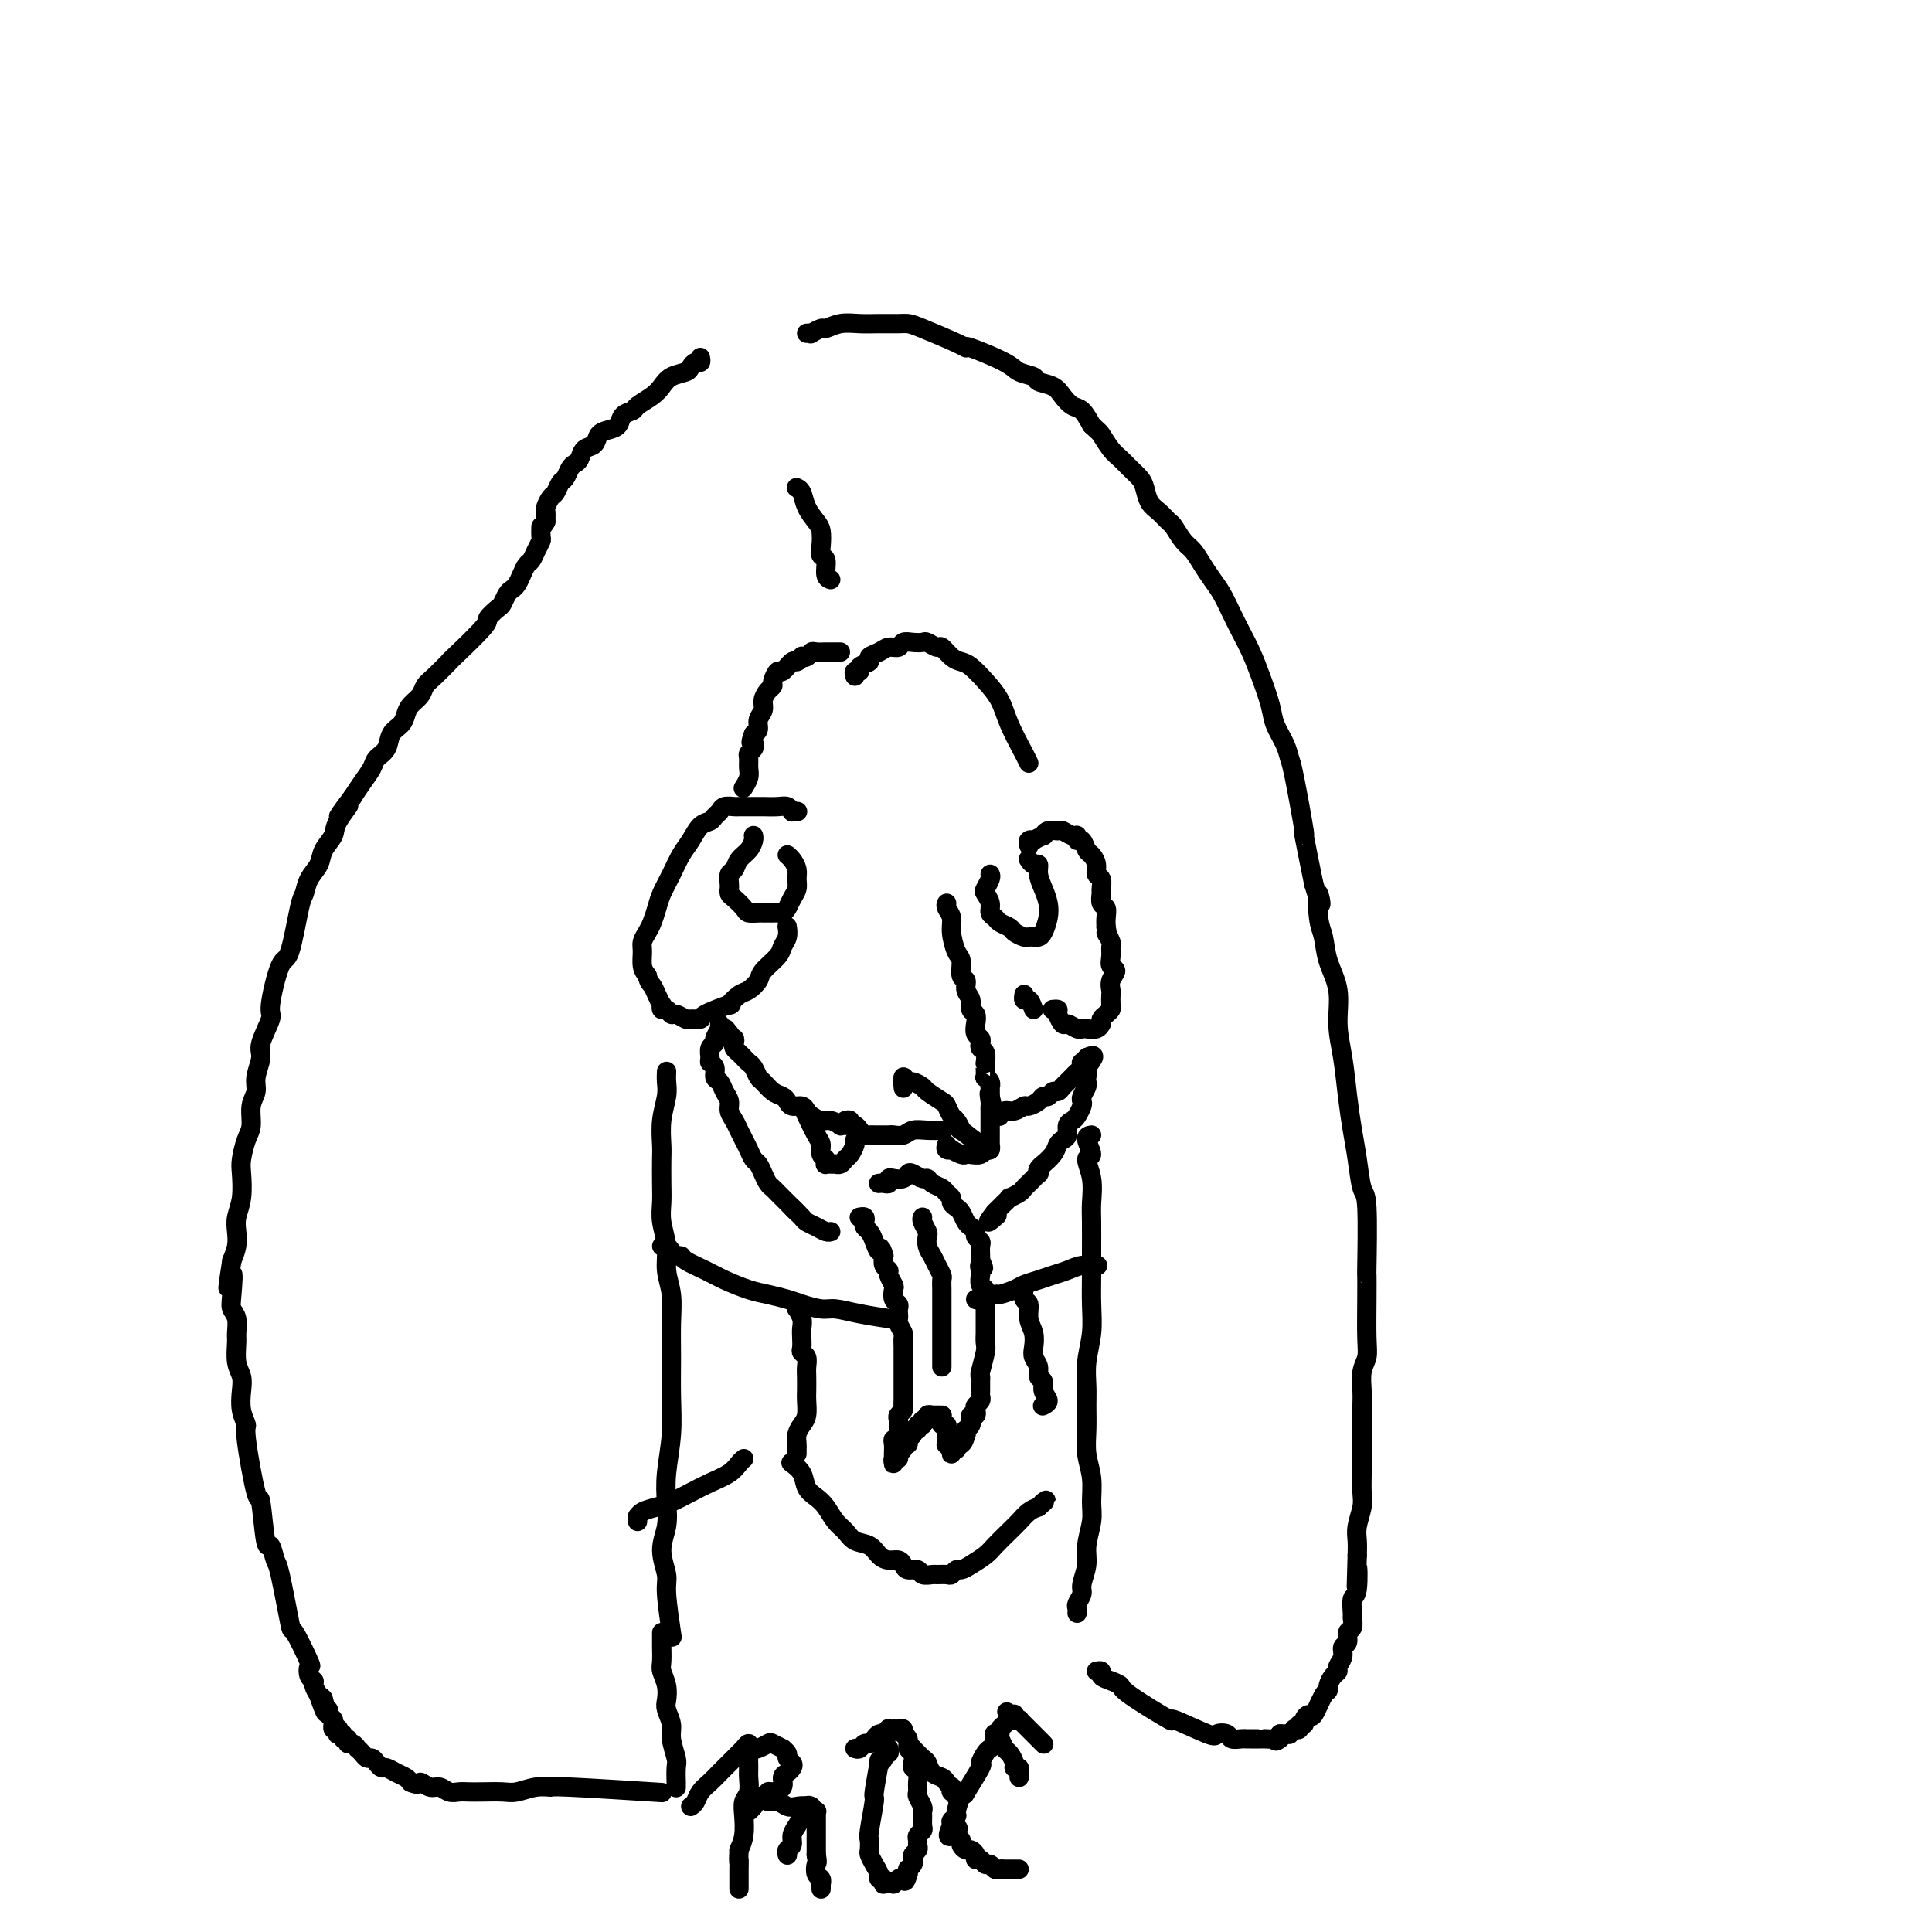 <svg viewBox='0 0 400 400' version='1.1' xmlns='http://www.w3.org/2000/svg' xmlns:xlink='http://www.w3.org/1999/xlink'><g fill='none' stroke='#000000' stroke-width='4' stroke-linecap='round' stroke-linejoin='round'><path d='M196,187c-0.119,0.257 -0.238,0.515 0,1c0.238,0.485 0.833,1.198 1,2c0.167,0.802 -0.095,1.691 0,3c0.095,1.309 0.546,3.036 1,4c0.454,0.964 0.910,1.164 1,2c0.090,0.836 -0.187,2.308 0,3c0.187,0.692 0.838,0.604 1,1c0.162,0.396 -0.167,1.275 0,2c0.167,0.725 0.828,1.297 1,2c0.172,0.703 -0.146,1.536 0,2c0.146,0.464 0.757,0.558 1,1c0.243,0.442 0.117,1.232 0,2c-0.117,0.768 -0.224,1.514 0,2c0.224,0.486 0.778,0.712 1,1c0.222,0.288 0.112,0.637 0,1c-0.112,0.363 -0.226,0.740 0,1c0.226,0.260 0.793,0.403 1,1c0.207,0.597 0.054,1.648 0,2c-0.054,0.352 -0.011,0.006 0,0c0.011,-0.006 -0.011,0.328 0,1c0.011,0.672 0.056,1.681 0,2c-0.056,0.319 -0.211,-0.053 0,0c0.211,0.053 0.789,0.530 1,1c0.211,0.470 0.057,0.934 0,1c-0.057,0.066 -0.016,-0.267 0,0c0.016,0.267 0.008,1.133 0,2'/><path d='M205,227c1.392,6.140 0.373,1.491 0,0c-0.373,-1.491 -0.100,0.178 0,1c0.100,0.822 0.027,0.797 0,1c-0.027,0.203 -0.007,0.633 0,1c0.007,0.367 0.002,0.672 0,1c-0.002,0.328 -0.001,0.679 0,1c0.001,0.321 0.000,0.612 0,1c-0.000,0.388 -0.000,0.873 0,1c0.000,0.127 0.000,-0.106 0,0c-0.000,0.106 -0.000,0.549 0,1c0.000,0.451 0.001,0.909 0,1c-0.001,0.091 -0.003,-0.186 0,0c0.003,0.186 0.011,0.833 0,1c-0.011,0.167 -0.041,-0.147 0,0c0.041,0.147 0.155,0.756 0,1c-0.155,0.244 -0.577,0.122 -1,0'/><path d='M204,238c-0.447,1.424 -1.065,-0.515 -1,-1c0.065,-0.485 0.813,0.485 0,0c-0.813,-0.485 -3.188,-2.424 -4,-3c-0.812,-0.576 -0.061,0.212 0,0c0.061,-0.212 -0.569,-1.423 -1,-2c-0.431,-0.577 -0.664,-0.522 -1,-1c-0.336,-0.478 -0.776,-1.491 -1,-2c-0.224,-0.509 -0.231,-0.513 -1,-1c-0.769,-0.487 -2.301,-1.457 -3,-2c-0.699,-0.543 -0.566,-0.660 -1,-1c-0.434,-0.340 -1.437,-0.903 -2,-1c-0.563,-0.097 -0.687,0.273 -1,0c-0.313,-0.273 -0.815,-1.189 -1,-1c-0.185,0.189 -0.053,1.483 0,2c0.053,0.517 0.026,0.259 0,0'/><path d='M165,168c0.119,0.008 0.237,0.016 0,0c-0.237,-0.016 -0.830,-0.057 -1,0c-0.170,0.057 0.083,0.211 0,0c-0.083,-0.211 -0.502,-0.789 -1,-1c-0.498,-0.211 -1.074,-0.056 -2,0c-0.926,0.056 -2.202,0.014 -3,0c-0.798,-0.014 -1.117,-0.001 -2,0c-0.883,0.001 -2.331,-0.011 -3,0c-0.669,0.011 -0.560,0.045 -1,0c-0.440,-0.045 -1.430,-0.168 -2,0c-0.570,0.168 -0.719,0.629 -1,1c-0.281,0.371 -0.694,0.654 -1,1c-0.306,0.346 -0.504,0.756 -1,1c-0.496,0.244 -1.288,0.323 -2,1c-0.712,0.677 -1.342,1.952 -2,3c-0.658,1.048 -1.342,1.870 -2,3c-0.658,1.130 -1.289,2.568 -2,4c-0.711,1.432 -1.501,2.859 -2,4c-0.499,1.141 -0.708,1.995 -1,3c-0.292,1.005 -0.667,2.160 -1,3c-0.333,0.840 -0.622,1.366 -1,2c-0.378,0.634 -0.844,1.376 -1,2c-0.156,0.624 -0.004,1.130 0,2c0.004,0.870 -0.142,2.106 0,3c0.142,0.894 0.571,1.447 1,2'/><path d='M134,202c0.337,1.448 0.678,1.569 1,2c0.322,0.431 0.625,1.172 1,2c0.375,0.828 0.822,1.743 1,2c0.178,0.257 0.088,-0.142 0,0c-0.088,0.142 -0.174,0.827 0,1c0.174,0.173 0.609,-0.164 1,0c0.391,0.164 0.740,0.829 1,1c0.260,0.171 0.432,-0.152 1,0c0.568,0.152 1.530,0.779 2,1c0.470,0.221 0.446,0.037 1,0c0.554,-0.037 1.685,0.074 2,0c0.315,-0.074 -0.187,-0.334 1,-1c1.187,-0.666 4.063,-1.740 5,-2c0.937,-0.260 -0.063,0.293 0,0c0.063,-0.293 1.190,-1.433 2,-2c0.810,-0.567 1.302,-0.561 2,-1c0.698,-0.439 1.602,-1.325 2,-2c0.398,-0.675 0.289,-1.141 1,-2c0.711,-0.859 2.243,-2.111 3,-3c0.757,-0.889 0.739,-1.413 1,-2c0.261,-0.587 0.801,-1.235 1,-2c0.199,-0.765 0.057,-1.647 0,-2c-0.057,-0.353 -0.028,-0.176 0,0'/><path d='M213,175c0.035,0.111 0.070,0.222 0,0c-0.070,-0.222 -0.243,-0.776 0,-1c0.243,-0.224 0.904,-0.116 1,0c0.096,0.116 -0.374,0.242 0,0c0.374,-0.242 1.591,-0.850 2,-1c0.409,-0.150 0.011,0.160 0,0c-0.011,-0.160 0.365,-0.790 1,-1c0.635,-0.210 1.528,0.001 2,0c0.472,-0.001 0.522,-0.212 1,0c0.478,0.212 1.385,0.848 2,1c0.615,0.152 0.938,-0.181 1,0c0.062,0.181 -0.137,0.877 0,1c0.137,0.123 0.610,-0.328 1,0c0.390,0.328 0.697,1.435 1,2c0.303,0.565 0.603,0.589 1,1c0.397,0.411 0.891,1.208 1,2c0.109,0.792 -0.168,1.578 0,2c0.168,0.422 0.781,0.479 1,1c0.219,0.521 0.045,1.504 0,2c-0.045,0.496 0.041,0.503 0,1c-0.041,0.497 -0.207,1.484 0,2c0.207,0.516 0.786,0.562 1,1c0.214,0.438 0.061,1.268 0,2c-0.061,0.732 -0.031,1.366 0,2'/><path d='M229,192c0.558,2.590 -0.048,1.065 0,1c0.048,-0.065 0.750,1.330 1,2c0.250,0.670 0.049,0.616 0,1c-0.049,0.384 0.053,1.206 0,2c-0.053,0.794 -0.263,1.560 0,2c0.263,0.440 0.998,0.556 1,1c0.002,0.444 -0.731,1.218 -1,2c-0.269,0.782 -0.075,1.571 0,2c0.075,0.429 0.030,0.496 0,1c-0.030,0.504 -0.047,1.445 0,2c0.047,0.555 0.156,0.723 0,1c-0.156,0.277 -0.577,0.662 -1,1c-0.423,0.338 -0.847,0.630 -1,1c-0.153,0.370 -0.033,0.817 0,1c0.033,0.183 -0.019,0.101 0,0c0.019,-0.101 0.108,-0.222 0,0c-0.108,0.222 -0.414,0.787 -1,1c-0.586,0.213 -1.452,0.073 -2,0c-0.548,-0.073 -0.778,-0.079 -1,0c-0.222,0.079 -0.437,0.242 -1,0c-0.563,-0.242 -1.475,-0.888 -2,-1c-0.525,-0.112 -0.662,0.310 -1,0c-0.338,-0.310 -0.875,-1.351 -1,-2c-0.125,-0.649 0.162,-0.906 0,-1c-0.162,-0.094 -0.774,-0.025 -1,0c-0.226,0.025 -0.064,0.007 0,0c0.064,-0.007 0.032,-0.004 0,0'/><path d='M156,173c0.059,0.242 0.117,0.484 0,1c-0.117,0.516 -0.410,1.308 -1,2c-0.590,0.692 -1.479,1.286 -2,2c-0.521,0.714 -0.675,1.550 -1,2c-0.325,0.450 -0.820,0.516 -1,1c-0.180,0.484 -0.046,1.386 0,2c0.046,0.614 0.005,0.942 0,1c-0.005,0.058 0.025,-0.152 0,0c-0.025,0.152 -0.105,0.668 0,1c0.105,0.332 0.395,0.481 1,1c0.605,0.519 1.524,1.407 2,2c0.476,0.593 0.509,0.891 1,1c0.491,0.109 1.441,0.029 2,0c0.559,-0.029 0.727,-0.007 1,0c0.273,0.007 0.651,-0.000 1,0c0.349,0.000 0.671,0.008 1,0c0.329,-0.008 0.666,-0.033 1,0c0.334,0.033 0.664,0.122 1,0c0.336,-0.122 0.679,-0.455 1,-1c0.321,-0.545 0.619,-1.301 1,-2c0.381,-0.699 0.844,-1.340 1,-2c0.156,-0.660 0.003,-1.340 0,-2c-0.003,-0.660 0.144,-1.301 0,-2c-0.144,-0.699 -0.577,-1.458 -1,-2c-0.423,-0.542 -0.835,-0.869 -1,-1c-0.165,-0.131 -0.082,-0.065 0,0'/><path d='M205,181c0.105,0.214 0.209,0.428 0,1c-0.209,0.572 -0.732,1.501 -1,2c-0.268,0.499 -0.280,0.567 0,1c0.280,0.433 0.853,1.229 1,2c0.147,0.771 -0.130,1.516 0,2c0.130,0.484 0.669,0.708 1,1c0.331,0.292 0.456,0.653 1,1c0.544,0.347 1.508,0.681 2,1c0.492,0.319 0.513,0.622 1,1c0.487,0.378 1.440,0.832 2,1c0.560,0.168 0.728,0.050 1,0c0.272,-0.050 0.648,-0.033 1,0c0.352,0.033 0.680,0.081 1,0c0.320,-0.081 0.632,-0.290 1,-1c0.368,-0.710 0.793,-1.921 1,-3c0.207,-1.079 0.196,-2.025 0,-3c-0.196,-0.975 -0.578,-1.978 -1,-3c-0.422,-1.022 -0.884,-2.064 -1,-3c-0.116,-0.936 0.113,-1.766 0,-2c-0.113,-0.234 -0.569,0.129 -1,0c-0.431,-0.129 -0.837,-0.751 -1,-1c-0.163,-0.249 -0.081,-0.124 0,0'/><path d='M214,209c-0.309,-0.876 -0.619,-1.751 -1,-2c-0.381,-0.249 -0.834,0.129 -1,0c-0.166,-0.129 -0.045,-0.766 0,-1c0.045,-0.234 0.013,-0.067 0,0c-0.013,0.067 -0.006,0.033 0,0'/><path d='M176,233c-0.456,-0.002 -0.913,-0.005 -1,0c-0.087,0.005 0.195,0.016 0,0c-0.195,-0.016 -0.868,-0.060 -1,0c-0.132,0.060 0.277,0.224 0,0c-0.277,-0.224 -1.239,-0.834 -2,-1c-0.761,-0.166 -1.321,0.114 -2,0c-0.679,-0.114 -1.477,-0.622 -2,-1c-0.523,-0.378 -0.769,-0.626 -1,-1c-0.231,-0.374 -0.446,-0.873 -1,-1c-0.554,-0.127 -1.448,0.117 -2,0c-0.552,-0.117 -0.764,-0.593 -1,-1c-0.236,-0.407 -0.497,-0.743 -1,-1c-0.503,-0.257 -1.248,-0.436 -2,-1c-0.752,-0.564 -1.511,-1.513 -2,-2c-0.489,-0.487 -0.708,-0.512 -1,-1c-0.292,-0.488 -0.656,-1.440 -1,-2c-0.344,-0.560 -0.667,-0.727 -1,-1c-0.333,-0.273 -0.677,-0.652 -1,-1c-0.323,-0.348 -0.626,-0.667 -1,-1c-0.374,-0.333 -0.818,-0.681 -1,-1c-0.182,-0.319 -0.101,-0.607 0,-1c0.101,-0.393 0.223,-0.889 0,-1c-0.223,-0.111 -0.791,0.162 -1,0c-0.209,-0.162 -0.060,-0.761 0,-1c0.060,-0.239 0.030,-0.120 0,0'/><path d='M151,214c-1.400,-1.867 -0.400,-0.533 0,0c0.400,0.533 0.200,0.267 0,0'/><path d='M149,212c0.122,0.222 0.243,0.444 0,1c-0.243,0.556 -0.851,1.444 -1,2c-0.149,0.556 0.160,0.778 0,1c-0.160,0.222 -0.790,0.445 -1,1c-0.210,0.555 -0.001,1.443 0,2c0.001,0.557 -0.207,0.782 0,1c0.207,0.218 0.830,0.428 1,1c0.170,0.572 -0.113,1.504 0,2c0.113,0.496 0.622,0.556 1,1c0.378,0.444 0.626,1.274 1,2c0.374,0.726 0.874,1.349 1,2c0.126,0.651 -0.121,1.329 0,2c0.121,0.671 0.610,1.336 1,2c0.390,0.664 0.682,1.329 1,2c0.318,0.671 0.663,1.348 1,2c0.337,0.652 0.668,1.278 1,2c0.332,0.722 0.666,1.541 1,2c0.334,0.459 0.667,0.557 1,1c0.333,0.443 0.666,1.231 1,2c0.334,0.769 0.671,1.519 1,2c0.329,0.481 0.652,0.693 1,1c0.348,0.307 0.720,0.709 1,1c0.280,0.291 0.467,0.470 1,1c0.533,0.530 1.413,1.412 2,2c0.587,0.588 0.882,0.882 1,1c0.118,0.118 0.059,0.059 0,0'/><path d='M182,245c-0.082,0.008 -0.164,0.016 0,0c0.164,-0.016 0.572,-0.056 1,0c0.428,0.056 0.874,0.208 1,0c0.126,-0.208 -0.069,-0.775 0,-1c0.069,-0.225 0.404,-0.109 1,0c0.596,0.109 1.455,0.210 2,0c0.545,-0.210 0.775,-0.733 1,-1c0.225,-0.267 0.445,-0.279 1,0c0.555,0.279 1.444,0.848 2,1c0.556,0.152 0.780,-0.114 1,0c0.220,0.114 0.436,0.608 1,1c0.564,0.392 1.475,0.683 2,1c0.525,0.317 0.666,0.661 1,1c0.334,0.339 0.863,0.672 1,1c0.137,0.328 -0.118,0.651 0,1c0.118,0.349 0.610,0.723 1,1c0.390,0.277 0.678,0.455 1,1c0.322,0.545 0.679,1.456 1,2c0.321,0.544 0.608,0.722 1,1c0.392,0.278 0.890,0.655 1,1c0.110,0.345 -0.167,0.656 0,1c0.167,0.344 0.777,0.721 1,1c0.223,0.279 0.060,0.460 0,1c-0.060,0.540 -0.017,1.440 0,2c0.017,0.560 0.009,0.780 0,1'/><path d='M203,261c1.239,2.494 0.336,1.231 0,1c-0.336,-0.231 -0.104,0.572 0,1c0.104,0.428 0.080,0.481 0,1c-0.080,0.519 -0.218,1.505 0,2c0.218,0.495 0.790,0.499 1,1c0.210,0.501 0.056,1.500 0,2c-0.056,0.500 -0.015,0.500 0,1c0.015,0.500 0.004,1.499 0,2c-0.004,0.501 0.000,0.502 0,1c-0.000,0.498 -0.004,1.493 0,2c0.004,0.507 0.015,0.528 0,1c-0.015,0.472 -0.057,1.396 0,2c0.057,0.604 0.211,0.886 0,2c-0.211,1.114 -0.789,3.058 -1,4c-0.211,0.942 -0.056,0.882 0,1c0.056,0.118 0.011,0.413 0,1c-0.011,0.587 0.011,1.466 0,2c-0.011,0.534 -0.054,0.721 0,1c0.054,0.279 0.207,0.648 0,1c-0.207,0.352 -0.773,0.687 -1,1c-0.227,0.313 -0.114,0.605 0,1c0.114,0.395 0.228,0.893 0,1c-0.228,0.107 -0.797,-0.178 -1,0c-0.203,0.178 -0.040,0.817 0,1c0.040,0.183 -0.042,-0.091 0,0c0.042,0.091 0.207,0.546 0,1c-0.207,0.454 -0.788,0.905 -1,1c-0.212,0.095 -0.057,-0.167 0,0c0.057,0.167 0.016,0.762 0,1c-0.016,0.238 -0.008,0.119 0,0'/><path d='M200,297c-0.846,2.852 -0.963,1.481 -1,1c-0.037,-0.481 0.004,-0.073 0,0c-0.004,0.073 -0.054,-0.191 0,0c0.054,0.191 0.212,0.836 0,1c-0.212,0.164 -0.793,-0.153 -1,0c-0.207,0.153 -0.042,0.777 0,1c0.042,0.223 -0.041,0.047 0,0c0.041,-0.047 0.207,0.037 0,0c-0.207,-0.037 -0.788,-0.196 -1,0c-0.212,0.196 -0.057,0.745 0,1c0.057,0.255 0.016,0.216 0,0c-0.016,-0.216 -0.008,-0.608 0,-1'/><path d='M197,300c-0.403,0.242 0.088,-0.652 0,-1c-0.088,-0.348 -0.756,-0.149 -1,0c-0.244,0.149 -0.066,0.247 0,0c0.066,-0.247 0.019,-0.841 0,-1c-0.019,-0.159 -0.009,0.116 0,0c0.009,-0.116 0.016,-0.622 0,-1c-0.016,-0.378 -0.057,-0.627 0,-1c0.057,-0.373 0.211,-0.871 0,-1c-0.211,-0.129 -0.788,0.109 -1,0c-0.212,-0.109 -0.060,-0.565 0,-1c0.060,-0.435 0.026,-0.849 0,-1c-0.026,-0.151 -0.046,-0.041 0,0c0.046,0.041 0.157,0.011 0,0c-0.157,-0.011 -0.582,-0.004 -1,0c-0.418,0.004 -0.829,0.005 -1,0c-0.171,-0.005 -0.102,-0.016 0,0c0.102,0.016 0.237,0.060 0,0c-0.237,-0.060 -0.847,-0.222 -1,0c-0.153,0.222 0.151,0.829 0,1c-0.151,0.171 -0.757,-0.094 -1,0c-0.243,0.094 -0.121,0.547 0,1'/><path d='M191,295c-0.863,0.090 -1.020,-0.183 -1,0c0.020,0.183 0.217,0.824 0,1c-0.217,0.176 -0.847,-0.111 -1,0c-0.153,0.111 0.170,0.621 0,1c-0.170,0.379 -0.834,0.626 -1,1c-0.166,0.374 0.167,0.875 0,1c-0.167,0.125 -0.833,-0.125 -1,0c-0.167,0.125 0.166,0.626 0,1c-0.166,0.374 -0.829,0.623 -1,1c-0.171,0.377 0.150,0.882 0,1c-0.150,0.118 -0.772,-0.153 -1,0c-0.228,0.153 -0.061,0.728 0,1c0.061,0.272 0.015,0.241 0,0c-0.015,-0.241 -0.000,-0.691 0,-1c0.000,-0.309 -0.014,-0.478 0,-1c0.014,-0.522 0.055,-1.398 0,-2c-0.055,-0.602 -0.207,-0.931 0,-1c0.207,-0.069 0.773,0.123 1,0c0.227,-0.123 0.113,-0.562 0,-1'/><path d='M186,297c-0.000,-1.013 -0.001,-1.045 0,-1c0.001,0.045 0.004,0.167 0,0c-0.004,-0.167 -0.015,-0.622 0,-1c0.015,-0.378 0.057,-0.679 0,-1c-0.057,-0.321 -0.211,-0.663 0,-1c0.211,-0.337 0.789,-0.667 1,-1c0.211,-0.333 0.057,-0.667 0,-1c-0.057,-0.333 -0.015,-0.666 0,-1c0.015,-0.334 0.004,-0.671 0,-1c-0.004,-0.329 -0.001,-0.651 0,-1c0.001,-0.349 0.000,-0.723 0,-1c-0.000,-0.277 -0.000,-0.455 0,-1c0.000,-0.545 0.000,-1.458 0,-2c-0.000,-0.542 -0.000,-0.712 0,-1c0.000,-0.288 0.001,-0.692 0,-1c-0.001,-0.308 -0.004,-0.520 0,-1c0.004,-0.480 0.015,-1.228 0,-2c-0.015,-0.772 -0.057,-1.569 0,-2c0.057,-0.431 0.211,-0.497 0,-1c-0.211,-0.503 -0.788,-1.445 -1,-2c-0.212,-0.555 -0.061,-0.725 0,-1c0.061,-0.275 0.030,-0.655 0,-1c-0.030,-0.345 -0.060,-0.655 0,-1c0.060,-0.345 0.208,-0.726 0,-1c-0.208,-0.274 -0.773,-0.441 -1,-1c-0.227,-0.559 -0.117,-1.511 0,-2c0.117,-0.489 0.241,-0.515 0,-1c-0.241,-0.485 -0.848,-1.429 -1,-2c-0.152,-0.571 0.151,-0.769 0,-1c-0.151,-0.231 -0.758,-0.495 -1,-1c-0.242,-0.505 -0.121,-1.253 0,-2'/><path d='M183,260c-0.797,-2.764 -0.788,-1.174 -1,-1c-0.212,0.174 -0.644,-1.067 -1,-2c-0.356,-0.933 -0.635,-1.556 -1,-2c-0.365,-0.444 -0.816,-0.707 -1,-1c-0.184,-0.293 -0.102,-0.614 0,-1c0.102,-0.386 0.223,-0.835 0,-1c-0.223,-0.165 -0.791,-0.044 -1,0c-0.209,0.044 -0.060,0.013 0,0c0.060,-0.013 0.030,-0.006 0,0'/><path d='M191,252c-0.111,0.214 -0.223,0.427 0,1c0.223,0.573 0.780,1.504 1,2c0.220,0.496 0.101,0.557 0,1c-0.101,0.443 -0.185,1.270 0,2c0.185,0.730 0.638,1.365 1,2c0.362,0.635 0.633,1.272 1,2c0.367,0.728 0.830,1.548 1,2c0.170,0.452 0.045,0.537 0,1c-0.045,0.463 -0.012,1.306 0,2c0.012,0.694 0.003,1.240 0,2c-0.003,0.760 -0.001,1.734 0,3c0.001,1.266 0.000,2.823 0,4c-0.000,1.177 -0.000,1.975 0,3c0.000,1.025 0.000,2.276 0,3c-0.000,0.724 -0.000,0.921 0,1c0.000,0.079 0.000,0.039 0,0'/><path d='M175,232c0.447,-0.119 0.893,-0.238 1,0c0.107,0.238 -0.126,0.834 0,1c0.126,0.166 0.611,-0.099 1,0c0.389,0.099 0.682,0.562 1,1c0.318,0.438 0.663,0.849 1,1c0.337,0.151 0.668,0.040 1,0c0.332,-0.040 0.665,-0.011 1,0c0.335,0.011 0.670,0.004 1,0c0.330,-0.004 0.654,-0.005 1,0c0.346,0.005 0.714,0.015 1,0c0.286,-0.015 0.490,-0.057 1,0c0.510,0.057 1.324,0.211 2,0c0.676,-0.211 1.212,-0.789 2,-1c0.788,-0.211 1.828,-0.057 3,0c1.172,0.057 2.478,0.016 3,0c0.522,-0.016 0.261,-0.008 0,0'/><path d='M207,231c0.018,-0.033 0.036,-0.065 0,0c-0.036,0.065 -0.127,0.228 0,0c0.127,-0.228 0.472,-0.849 1,-1c0.528,-0.151 1.241,0.166 2,0c0.759,-0.166 1.565,-0.814 2,-1c0.435,-0.186 0.498,0.090 1,0c0.502,-0.090 1.444,-0.545 2,-1c0.556,-0.455 0.726,-0.909 1,-1c0.274,-0.091 0.652,0.182 1,0c0.348,-0.182 0.667,-0.818 1,-1c0.333,-0.182 0.681,0.092 1,0c0.319,-0.092 0.610,-0.550 1,-1c0.390,-0.450 0.879,-0.894 1,-1c0.121,-0.106 -0.125,0.125 0,0c0.125,-0.125 0.621,-0.607 1,-1c0.379,-0.393 0.641,-0.698 1,-1c0.359,-0.302 0.814,-0.603 1,-1c0.186,-0.397 0.102,-0.891 0,-1c-0.102,-0.109 -0.224,0.167 0,0c0.224,-0.167 0.792,-0.777 1,-1c0.208,-0.223 0.056,-0.060 0,0c-0.056,0.060 -0.015,0.016 0,0c0.015,-0.016 0.004,-0.005 0,0c-0.004,0.005 -0.002,0.002 0,0'/><path d='M225,219c2.785,-1.452 0.747,0.919 0,2c-0.747,1.081 -0.204,0.871 0,1c0.204,0.129 0.069,0.598 0,1c-0.069,0.402 -0.070,0.737 0,1c0.070,0.263 0.212,0.455 0,1c-0.212,0.545 -0.777,1.441 -1,2c-0.223,0.559 -0.102,0.779 0,1c0.102,0.221 0.186,0.444 0,1c-0.186,0.556 -0.641,1.444 -1,2c-0.359,0.556 -0.621,0.778 -1,1c-0.379,0.222 -0.874,0.443 -1,1c-0.126,0.557 0.116,1.449 0,2c-0.116,0.551 -0.590,0.760 -1,1c-0.410,0.240 -0.754,0.512 -1,1c-0.246,0.488 -0.392,1.193 -1,2c-0.608,0.807 -1.679,1.718 -2,2c-0.321,0.282 0.106,-0.064 0,0c-0.106,0.064 -0.746,0.538 -1,1c-0.254,0.462 -0.124,0.911 0,1c0.124,0.089 0.240,-0.183 0,0c-0.240,0.183 -0.837,0.822 -1,1c-0.163,0.178 0.106,-0.106 0,0c-0.106,0.106 -0.588,0.602 -1,1c-0.412,0.398 -0.755,0.699 -1,1c-0.245,0.301 -0.390,0.602 -1,1c-0.610,0.398 -1.683,0.894 -2,1c-0.317,0.106 0.122,-0.179 0,0c-0.122,0.179 -0.806,0.821 -1,1c-0.194,0.179 0.102,-0.106 0,0c-0.102,0.106 -0.600,0.602 -1,1c-0.400,0.398 -0.700,0.699 -1,1'/><path d='M206,251c-2.644,3.333 -0.756,1.667 0,1c0.756,-0.667 0.378,-0.333 0,0'/><path d='M164,250c0.448,0.446 0.896,0.893 1,1c0.104,0.107 -0.137,-0.125 0,0c0.137,0.125 0.653,0.608 1,1c0.347,0.392 0.524,0.693 1,1c0.476,0.307 1.251,0.618 2,1c0.749,0.382 1.471,0.834 2,1c0.529,0.166 0.865,0.048 1,0c0.135,-0.048 0.067,-0.024 0,0'/><path d='M167,231c-0.194,-0.407 -0.388,-0.814 0,0c0.388,0.814 1.358,2.849 2,4c0.642,1.151 0.956,1.419 1,2c0.044,0.581 -0.180,1.476 0,2c0.180,0.524 0.765,0.676 1,1c0.235,0.324 0.119,0.819 0,1c-0.119,0.181 -0.243,0.048 0,0c0.243,-0.048 0.853,-0.012 1,0c0.147,0.012 -0.168,0.000 0,0c0.168,-0.000 0.818,0.012 1,0c0.182,-0.012 -0.105,-0.048 0,0c0.105,0.048 0.603,0.181 1,0c0.397,-0.181 0.695,-0.675 1,-1c0.305,-0.325 0.618,-0.479 1,-1c0.382,-0.521 0.834,-1.408 1,-2c0.166,-0.592 0.045,-0.890 0,-1c-0.045,-0.110 -0.013,-0.031 0,0c0.013,0.031 0.006,0.016 0,0'/><path d='M196,237c-0.128,0.415 -0.255,0.829 0,1c0.255,0.171 0.893,0.098 1,0c0.107,-0.098 -0.318,-0.221 0,0c0.318,0.221 1.380,0.788 2,1c0.620,0.212 0.797,0.071 1,0c0.203,-0.071 0.433,-0.072 1,0c0.567,0.072 1.472,0.215 2,0c0.528,-0.215 0.681,-0.789 1,-1c0.319,-0.211 0.806,-0.060 1,0c0.194,0.060 0.097,0.030 0,0'/><path d='M174,135c-0.305,0.000 -0.610,0.000 -1,0c-0.390,-0.000 -0.864,-0.001 -1,0c-0.136,0.001 0.066,0.004 0,0c-0.066,-0.004 -0.400,-0.015 -1,0c-0.600,0.015 -1.466,0.055 -2,0c-0.534,-0.055 -0.735,-0.207 -1,0c-0.265,0.207 -0.595,0.771 -1,1c-0.405,0.229 -0.886,0.122 -1,0c-0.114,-0.122 0.138,-0.259 0,0c-0.138,0.259 -0.668,0.913 -1,1c-0.332,0.087 -0.466,-0.394 -1,0c-0.534,0.394 -1.466,1.663 -2,2c-0.534,0.337 -0.669,-0.258 -1,0c-0.331,0.258 -0.858,1.367 -1,2c-0.142,0.633 0.102,0.788 0,1c-0.102,0.212 -0.548,0.480 -1,1c-0.452,0.520 -0.908,1.291 -1,2c-0.092,0.709 0.182,1.355 0,2c-0.182,0.645 -0.818,1.289 -1,2c-0.182,0.711 0.091,1.489 0,2c-0.091,0.511 -0.545,0.756 -1,1'/><path d='M156,152c-0.945,2.417 -0.306,1.960 0,2c0.306,0.040 0.279,0.577 0,1c-0.279,0.423 -0.811,0.734 -1,1c-0.189,0.266 -0.037,0.488 0,1c0.037,0.512 -0.042,1.312 0,2c0.042,0.688 0.204,1.262 0,2c-0.204,0.738 -0.772,1.639 -1,2c-0.228,0.361 -0.114,0.180 0,0'/><path d='M138,222c0.008,-0.166 0.016,-0.333 0,0c-0.016,0.333 -0.057,1.164 0,2c0.057,0.836 0.211,1.675 0,3c-0.211,1.325 -0.788,3.134 -1,5c-0.212,1.866 -0.058,3.789 0,5c0.058,1.211 0.020,1.708 0,3c-0.020,1.292 -0.020,3.377 0,5c0.020,1.623 0.062,2.785 0,4c-0.062,1.215 -0.227,2.483 0,4c0.227,1.517 0.845,3.284 1,5c0.155,1.716 -0.155,3.380 0,5c0.155,1.620 0.775,3.196 1,5c0.225,1.804 0.057,3.836 0,6c-0.057,2.164 -0.001,4.462 0,7c0.001,2.538 -0.051,5.318 0,8c0.051,2.682 0.205,5.265 0,8c-0.205,2.735 -0.769,5.622 -1,8c-0.231,2.378 -0.130,4.248 0,6c0.130,1.752 0.287,3.385 0,5c-0.287,1.615 -1.019,3.212 -1,5c0.019,1.788 0.789,3.768 1,5c0.211,1.232 -0.135,1.716 0,4c0.135,2.284 0.753,6.367 1,8c0.247,1.633 0.124,0.817 0,0'/><path d='M177,140c-0.130,-0.447 -0.261,-0.893 0,-1c0.261,-0.107 0.913,0.126 1,0c0.087,-0.126 -0.391,-0.612 0,-1c0.391,-0.388 1.653,-0.677 2,-1c0.347,-0.323 -0.220,-0.679 0,-1c0.220,-0.321 1.227,-0.608 2,-1c0.773,-0.392 1.310,-0.889 2,-1c0.690,-0.111 1.532,0.165 2,0c0.468,-0.165 0.563,-0.772 1,-1c0.437,-0.228 1.215,-0.077 2,0c0.785,0.077 1.575,0.080 2,0c0.425,-0.080 0.484,-0.242 1,0c0.516,0.242 1.488,0.890 2,1c0.512,0.110 0.562,-0.316 1,0c0.438,0.316 1.262,1.374 2,2c0.738,0.626 1.390,0.818 2,1c0.610,0.182 1.179,0.353 2,1c0.821,0.647 1.894,1.771 3,3c1.106,1.229 2.244,2.564 3,4c0.756,1.436 1.131,2.972 2,5c0.869,2.028 2.234,4.546 3,6c0.766,1.454 0.933,1.844 1,2c0.067,0.156 0.033,0.078 0,0'/><path d='M226,235c-0.574,0.090 -1.149,0.180 -1,1c0.149,0.820 1.021,2.370 1,3c-0.021,0.630 -0.934,0.342 -1,1c-0.066,0.658 0.714,2.264 1,4c0.286,1.736 0.076,3.604 0,5c-0.076,1.396 -0.019,2.321 0,4c0.019,1.679 0.001,4.111 0,6c-0.001,1.889 0.014,3.236 0,5c-0.014,1.764 -0.056,3.944 0,6c0.056,2.056 0.212,3.988 0,6c-0.212,2.012 -0.790,4.106 -1,6c-0.210,1.894 -0.052,3.590 0,5c0.052,1.410 -0.000,2.534 0,4c0.000,1.466 0.054,3.276 0,5c-0.054,1.724 -0.215,3.364 0,5c0.215,1.636 0.805,3.269 1,5c0.195,1.731 -0.004,3.559 0,5c0.004,1.441 0.212,2.493 0,4c-0.212,1.507 -0.845,3.468 -1,5c-0.155,1.532 0.169,2.634 0,4c-0.169,1.366 -0.830,2.997 -1,4c-0.170,1.003 0.151,1.379 0,2c-0.151,0.621 -0.772,1.486 -1,2c-0.228,0.514 -0.061,0.677 0,1c0.061,0.323 0.018,0.807 0,1c-0.018,0.193 -0.009,0.097 0,0'/><path d='M137,258c0.332,-0.082 0.664,-0.163 1,0c0.336,0.163 0.677,0.572 1,1c0.323,0.428 0.630,0.877 1,1c0.370,0.123 0.805,-0.079 1,0c0.195,0.079 0.151,0.441 1,1c0.849,0.559 2.590,1.316 4,2c1.410,0.684 2.487,1.296 4,2c1.513,0.704 3.462,1.499 5,2c1.538,0.501 2.665,0.708 4,1c1.335,0.292 2.878,0.670 4,1c1.122,0.330 1.822,0.614 3,1c1.178,0.386 2.835,0.874 4,1c1.165,0.126 1.838,-0.111 3,0c1.162,0.111 2.813,0.568 5,1c2.187,0.432 4.911,0.838 6,1c1.089,0.162 0.545,0.081 0,0'/><path d='M202,269c0.092,0.120 0.184,0.239 1,0c0.816,-0.239 2.357,-0.838 3,-1c0.643,-0.162 0.388,0.111 1,0c0.612,-0.111 2.092,-0.607 3,-1c0.908,-0.393 1.243,-0.683 2,-1c0.757,-0.317 1.937,-0.659 3,-1c1.063,-0.341 2.008,-0.680 3,-1c0.992,-0.320 2.031,-0.622 3,-1c0.969,-0.378 1.868,-0.833 3,-1c1.132,-0.167 2.497,-0.045 3,0c0.503,0.045 0.144,0.013 0,0c-0.144,-0.013 -0.072,-0.006 0,0'/><path d='M165,101c-0.097,-0.044 -0.194,-0.087 0,0c0.194,0.087 0.679,0.306 1,1c0.321,0.694 0.477,1.864 1,3c0.523,1.136 1.412,2.239 2,3c0.588,0.761 0.875,1.181 1,2c0.125,0.819 0.090,2.037 0,3c-0.090,0.963 -0.234,1.670 0,2c0.234,0.330 0.846,0.284 1,1c0.154,0.716 -0.151,2.193 0,3c0.151,0.807 0.757,0.945 1,1c0.243,0.055 0.121,0.028 0,0'/><path d='M145,74c0.085,0.446 0.171,0.892 0,1c-0.171,0.108 -0.598,-0.123 -1,0c-0.402,0.123 -0.778,0.599 -1,1c-0.222,0.401 -0.291,0.727 -1,1c-0.709,0.273 -2.059,0.493 -3,1c-0.941,0.507 -1.475,1.301 -2,2c-0.525,0.699 -1.043,1.304 -2,2c-0.957,0.696 -2.353,1.482 -3,2c-0.647,0.518 -0.544,0.768 -1,1c-0.456,0.232 -1.469,0.448 -2,1c-0.531,0.552 -0.580,1.442 -1,2c-0.420,0.558 -1.212,0.783 -2,1c-0.788,0.217 -1.573,0.426 -2,1c-0.427,0.574 -0.496,1.515 -1,2c-0.504,0.485 -1.445,0.515 -2,1c-0.555,0.485 -0.726,1.424 -1,2c-0.274,0.576 -0.651,0.788 -1,1c-0.349,0.212 -0.671,0.423 -1,1c-0.329,0.577 -0.666,1.521 -1,2c-0.334,0.479 -0.664,0.495 -1,1c-0.336,0.505 -0.678,1.500 -1,2c-0.322,0.500 -0.622,0.505 -1,1c-0.378,0.495 -0.832,1.479 -1,2c-0.168,0.521 -0.048,0.577 0,1c0.048,0.423 0.024,1.211 0,2'/><path d='M113,108c-0.997,1.817 -0.988,0.858 -1,1c-0.012,0.142 -0.045,1.385 0,2c0.045,0.615 0.167,0.601 0,1c-0.167,0.399 -0.622,1.210 -1,2c-0.378,0.790 -0.679,1.560 -1,2c-0.321,0.440 -0.663,0.551 -1,1c-0.337,0.449 -0.668,1.238 -1,2c-0.332,0.762 -0.665,1.498 -1,2c-0.335,0.502 -0.672,0.768 -1,1c-0.328,0.232 -0.646,0.428 -1,1c-0.354,0.572 -0.744,1.521 -1,2c-0.256,0.479 -0.378,0.490 -1,1c-0.622,0.510 -1.745,1.519 -2,2c-0.255,0.481 0.359,0.432 -1,2c-1.359,1.568 -4.692,4.752 -6,6c-1.308,1.248 -0.592,0.561 -1,1c-0.408,0.439 -1.941,2.004 -3,3c-1.059,0.996 -1.645,1.422 -2,2c-0.355,0.578 -0.480,1.309 -1,2c-0.520,0.691 -1.433,1.344 -2,2c-0.567,0.656 -0.786,1.317 -1,2c-0.214,0.683 -0.424,1.390 -1,2c-0.576,0.610 -1.519,1.125 -2,2c-0.481,0.875 -0.499,2.110 -1,3c-0.501,0.890 -1.485,1.434 -2,2c-0.515,0.566 -0.562,1.152 -1,2c-0.438,0.848 -1.268,1.956 -2,3c-0.732,1.044 -1.366,2.022 -2,3'/><path d='M73,165c-5.373,7.116 -1.806,2.907 -1,2c0.806,-0.907 -1.150,1.489 -2,3c-0.850,1.511 -0.595,2.139 -1,3c-0.405,0.861 -1.470,1.956 -2,3c-0.530,1.044 -0.526,2.036 -1,3c-0.474,0.964 -1.425,1.901 -2,3c-0.575,1.099 -0.775,2.361 -1,3c-0.225,0.639 -0.475,0.654 -1,3c-0.525,2.346 -1.325,7.024 -2,9c-0.675,1.976 -1.223,1.252 -2,3c-0.777,1.748 -1.781,5.970 -2,8c-0.219,2.030 0.349,1.870 0,3c-0.349,1.130 -1.614,3.550 -2,5c-0.386,1.450 0.108,1.928 0,3c-0.108,1.072 -0.816,2.736 -1,4c-0.184,1.264 0.157,2.128 0,3c-0.157,0.872 -0.813,1.754 -1,3c-0.187,1.246 0.094,2.857 0,4c-0.094,1.143 -0.565,1.818 -1,3c-0.435,1.182 -0.835,2.872 -1,4c-0.165,1.128 -0.096,1.695 0,3c0.096,1.305 0.219,3.350 0,5c-0.219,1.650 -0.780,2.906 -1,4c-0.220,1.094 -0.098,2.025 0,3c0.098,0.975 0.171,1.993 0,3c-0.171,1.007 -0.585,2.004 -1,3'/><path d='M48,261c-1.551,9.917 -0.430,4.208 0,3c0.430,-1.208 0.168,2.083 0,4c-0.168,1.917 -0.242,2.460 0,3c0.242,0.540 0.801,1.078 1,2c0.199,0.922 0.040,2.227 0,3c-0.040,0.773 0.041,1.014 0,2c-0.041,0.986 -0.203,2.717 0,4c0.203,1.283 0.771,2.120 1,3c0.229,0.880 0.121,1.804 0,3c-0.121,1.196 -0.254,2.662 0,4c0.254,1.338 0.894,2.546 1,3c0.106,0.454 -0.323,0.153 0,3c0.323,2.847 1.396,8.840 2,11c0.604,2.160 0.738,0.485 1,2c0.262,1.515 0.652,6.219 1,8c0.348,1.781 0.654,0.639 1,1c0.346,0.361 0.731,2.224 1,3c0.269,0.776 0.422,0.465 1,3c0.578,2.535 1.579,7.915 2,10c0.421,2.085 0.260,0.873 1,2c0.740,1.127 2.380,4.591 3,6c0.620,1.409 0.222,0.761 0,1c-0.222,0.239 -0.266,1.363 0,2c0.266,0.637 0.841,0.787 1,1c0.159,0.213 -0.097,0.489 0,1c0.097,0.511 0.549,1.255 1,2'/><path d='M66,351c2.255,6.676 1.393,2.366 1,1c-0.393,-1.366 -0.316,0.212 0,1c0.316,0.788 0.869,0.784 1,1c0.131,0.216 -0.162,0.650 0,1c0.162,0.350 0.779,0.616 1,1c0.221,0.384 0.045,0.887 0,1c-0.045,0.113 0.041,-0.162 0,0c-0.041,0.162 -0.208,0.762 0,1c0.208,0.238 0.792,0.115 1,0c0.208,-0.115 0.041,-0.223 0,0c-0.041,0.223 0.046,0.777 0,1c-0.046,0.223 -0.223,0.116 0,0c0.223,-0.116 0.847,-0.243 1,0c0.153,0.243 -0.165,0.854 0,1c0.165,0.146 0.814,-0.172 1,0c0.186,0.172 -0.091,0.833 0,1c0.091,0.167 0.549,-0.162 1,0c0.451,0.162 0.894,0.813 1,1c0.106,0.187 -0.126,-0.091 0,0c0.126,0.091 0.611,0.550 1,1c0.389,0.450 0.681,0.890 1,1c0.319,0.110 0.666,-0.111 1,0c0.334,0.111 0.657,0.555 1,1c0.343,0.445 0.708,0.893 1,1c0.292,0.107 0.511,-0.126 1,0c0.489,0.126 1.247,0.611 2,1c0.753,0.389 1.501,0.683 2,1c0.499,0.317 0.750,0.659 1,1'/><path d='M85,369c1.904,0.863 1.665,0.021 2,0c0.335,-0.021 1.244,0.779 2,1c0.756,0.221 1.359,-0.137 2,0c0.641,0.137 1.319,0.768 2,1c0.681,0.232 1.364,0.063 2,0c0.636,-0.063 1.226,-0.021 2,0c0.774,0.021 1.732,0.020 3,0c1.268,-0.020 2.846,-0.059 4,0c1.154,0.059 1.885,0.216 3,0c1.115,-0.216 2.614,-0.804 4,-1c1.386,-0.196 2.660,-0.001 3,0c0.340,0.001 -0.255,-0.192 4,0c4.255,0.192 13.358,0.769 17,1c3.642,0.231 1.821,0.115 0,0'/><path d='M167,69c0.480,-0.033 0.960,-0.065 1,0c0.040,0.065 -0.359,0.228 0,0c0.359,-0.228 1.477,-0.846 2,-1c0.523,-0.154 0.451,0.155 1,0c0.549,-0.155 1.719,-0.774 3,-1c1.281,-0.226 2.674,-0.060 4,0c1.326,0.060 2.586,0.012 4,0c1.414,-0.012 2.982,0.012 4,0c1.018,-0.012 1.485,-0.058 2,0c0.515,0.058 1.076,0.221 3,1c1.924,0.779 5.210,2.173 7,3c1.790,0.827 2.084,1.086 2,1c-0.084,-0.086 -0.547,-0.517 1,0c1.547,0.517 5.104,1.983 7,3c1.896,1.017 2.132,1.585 3,2c0.868,0.415 2.368,0.679 3,1c0.632,0.321 0.396,0.700 1,1c0.604,0.300 2.049,0.519 3,1c0.951,0.481 1.410,1.222 2,2c0.590,0.778 1.313,1.594 2,2c0.687,0.406 1.339,0.402 2,1c0.661,0.598 1.330,1.799 2,3'/><path d='M226,88c1.595,1.534 1.583,1.370 2,2c0.417,0.630 1.264,2.055 2,3c0.736,0.945 1.362,1.412 2,2c0.638,0.588 1.287,1.298 2,2c0.713,0.702 1.490,1.397 2,2c0.510,0.603 0.752,1.115 1,2c0.248,0.885 0.503,2.142 1,3c0.497,0.858 1.235,1.317 2,2c0.765,0.683 1.556,1.589 2,2c0.444,0.411 0.542,0.326 1,1c0.458,0.674 1.278,2.108 2,3c0.722,0.892 1.348,1.242 2,2c0.652,0.758 1.329,1.924 2,3c0.671,1.076 1.334,2.061 2,3c0.666,0.939 1.333,1.831 2,3c0.667,1.169 1.335,2.616 2,4c0.665,1.384 1.329,2.704 2,4c0.671,1.296 1.349,2.566 2,4c0.651,1.434 1.274,3.032 2,5c0.726,1.968 1.555,4.307 2,6c0.445,1.693 0.505,2.741 1,4c0.495,1.259 1.423,2.729 2,4c0.577,1.271 0.801,2.343 1,3c0.199,0.657 0.373,0.898 1,4c0.627,3.102 1.707,9.066 2,11c0.293,1.934 -0.202,-0.162 0,1c0.202,1.162 1.101,5.581 2,10'/><path d='M272,183c2.252,7.624 1.382,2.683 1,2c-0.382,-0.683 -0.275,2.892 0,5c0.275,2.108 0.718,2.749 1,4c0.282,1.251 0.404,3.112 1,5c0.596,1.888 1.665,3.802 2,6c0.335,2.198 -0.065,4.679 0,7c0.065,2.321 0.595,4.482 1,7c0.405,2.518 0.687,5.392 1,8c0.313,2.608 0.658,4.949 1,7c0.342,2.051 0.680,3.811 1,6c0.320,2.189 0.622,4.809 1,6c0.378,1.191 0.833,0.955 1,4c0.167,3.045 0.046,9.371 0,12c-0.046,2.629 -0.016,1.560 0,2c0.016,0.440 0.018,2.390 0,5c-0.018,2.610 -0.057,5.881 0,8c0.057,2.119 0.212,3.085 0,4c-0.212,0.915 -0.789,1.780 -1,3c-0.211,1.220 -0.057,2.794 0,4c0.057,1.206 0.015,2.044 0,3c-0.015,0.956 -0.004,2.031 0,3c0.004,0.969 0.002,1.833 0,3c-0.002,1.167 -0.004,2.637 0,4c0.004,1.363 0.015,2.619 0,4c-0.015,1.381 -0.057,2.887 0,4c0.057,1.113 0.211,1.835 0,3c-0.211,1.165 -0.788,2.775 -1,4c-0.212,1.225 -0.061,2.064 0,3c0.061,0.936 0.030,1.968 0,3'/><path d='M281,322c-0.326,11.595 -0.140,4.583 0,3c0.140,-1.583 0.235,2.262 0,4c-0.235,1.738 -0.799,1.368 -1,2c-0.201,0.632 -0.039,2.267 0,3c0.039,0.733 -0.046,0.563 0,1c0.046,0.437 0.224,1.482 0,2c-0.224,0.518 -0.849,0.510 -1,1c-0.151,0.490 0.170,1.480 0,2c-0.170,0.520 -0.833,0.572 -1,1c-0.167,0.428 0.162,1.231 0,2c-0.162,0.769 -0.813,1.502 -1,2c-0.187,0.498 0.092,0.760 0,1c-0.092,0.240 -0.553,0.458 -1,1c-0.447,0.542 -0.879,1.409 -1,2c-0.121,0.591 0.069,0.907 0,1c-0.069,0.093 -0.396,-0.038 -1,1c-0.604,1.038 -1.487,3.244 -2,4c-0.513,0.756 -0.658,0.063 -1,0c-0.342,-0.063 -0.880,0.505 -1,1c-0.120,0.495 0.179,0.916 0,1c-0.179,0.084 -0.837,-0.170 -1,0c-0.163,0.170 0.167,0.763 0,1c-0.167,0.237 -0.832,0.116 -1,0c-0.168,-0.116 0.162,-0.227 0,0c-0.162,0.227 -0.817,0.793 -1,1c-0.183,0.207 0.104,0.056 0,0c-0.104,-0.056 -0.601,-0.016 -1,0c-0.399,0.016 -0.699,0.008 -1,0'/><path d='M265,359c-1.829,2.238 -0.401,1.332 0,1c0.401,-0.332 -0.225,-0.089 -1,0c-0.775,0.089 -1.699,0.024 -2,0c-0.301,-0.024 0.023,-0.007 0,0c-0.023,0.007 -0.391,0.003 -1,0c-0.609,-0.003 -1.457,-0.004 -2,0c-0.543,0.004 -0.780,0.014 -1,0c-0.220,-0.014 -0.423,-0.053 -1,0c-0.577,0.053 -1.527,0.198 -2,0c-0.473,-0.198 -0.469,-0.738 -1,-1c-0.531,-0.262 -1.596,-0.245 -2,0c-0.404,0.245 -0.145,0.718 -2,0c-1.855,-0.718 -5.823,-2.626 -7,-3c-1.177,-0.374 0.437,0.787 -1,0c-1.437,-0.787 -5.925,-3.521 -8,-5c-2.075,-1.479 -1.737,-1.703 -2,-2c-0.263,-0.297 -1.129,-0.668 -2,-1c-0.871,-0.332 -1.749,-0.625 -2,-1c-0.251,-0.375 0.125,-0.832 0,-1c-0.125,-0.168 -0.750,-0.048 -1,0c-0.250,0.048 -0.125,0.024 0,0'/><path d='M137,338c-0.001,0.318 -0.001,0.637 0,1c0.001,0.363 0.004,0.771 0,1c-0.004,0.229 -0.015,0.278 0,1c0.015,0.722 0.055,2.118 0,3c-0.055,0.882 -0.207,1.251 0,2c0.207,0.749 0.772,1.879 1,3c0.228,1.121 0.117,2.234 0,3c-0.117,0.766 -0.242,1.187 0,2c0.242,0.813 0.849,2.019 1,3c0.151,0.981 -0.156,1.736 0,3c0.156,1.264 0.774,3.036 1,4c0.226,0.964 0.061,1.120 0,2c-0.061,0.880 -0.016,2.484 0,3c0.016,0.516 0.004,-0.058 0,0c-0.004,0.058 -0.001,0.746 0,1c0.001,0.254 0.000,0.072 0,0c-0.000,-0.072 -0.000,-0.036 0,0'/><path d='M165,270c0.030,0.470 0.061,0.941 0,1c-0.061,0.059 -0.212,-0.293 0,0c0.212,0.293 0.788,1.230 1,2c0.212,0.770 0.061,1.371 0,2c-0.061,0.629 -0.030,1.285 0,2c0.030,0.715 0.061,1.489 0,2c-0.061,0.511 -0.212,0.760 0,1c0.212,0.240 0.789,0.472 1,1c0.211,0.528 0.057,1.353 0,2c-0.057,0.647 -0.018,1.118 0,2c0.018,0.882 0.015,2.176 0,3c-0.015,0.824 -0.043,1.180 0,2c0.043,0.820 0.155,2.105 0,3c-0.155,0.895 -0.577,1.402 -1,2c-0.423,0.598 -0.845,1.288 -1,2c-0.155,0.712 -0.041,1.445 0,2c0.041,0.555 0.011,0.932 0,1c-0.011,0.068 -0.003,-0.174 0,0c0.003,0.174 0.001,0.764 0,1c-0.001,0.236 -0.000,0.118 0,0'/><path d='M212,267c0.032,-0.216 0.065,-0.431 0,0c-0.065,0.431 -0.227,1.509 0,2c0.227,0.491 0.844,0.397 1,1c0.156,0.603 -0.150,1.905 0,3c0.150,1.095 0.757,1.985 1,3c0.243,1.015 0.122,2.155 0,3c-0.122,0.845 -0.244,1.395 0,2c0.244,0.605 0.855,1.265 1,2c0.145,0.735 -0.175,1.546 0,2c0.175,0.454 0.845,0.553 1,1c0.155,0.447 -0.206,1.244 0,2c0.206,0.756 0.979,1.473 1,2c0.021,0.527 -0.708,0.865 -1,1c-0.292,0.135 -0.146,0.068 0,0'/><path d='M164,303c-0.209,-0.149 -0.418,-0.298 0,0c0.418,0.298 1.463,1.042 2,2c0.537,0.958 0.567,2.129 1,3c0.433,0.871 1.270,1.442 2,2c0.730,0.558 1.354,1.104 2,2c0.646,0.896 1.314,2.141 2,3c0.686,0.859 1.391,1.330 2,2c0.609,0.670 1.122,1.538 2,2c0.878,0.462 2.119,0.519 3,1c0.881,0.481 1.401,1.387 2,2c0.599,0.613 1.278,0.934 2,1c0.722,0.066 1.488,-0.122 2,0c0.512,0.122 0.771,0.555 1,1c0.229,0.445 0.427,0.904 1,1c0.573,0.096 1.519,-0.171 2,0c0.481,0.171 0.496,0.779 1,1c0.504,0.221 1.497,0.055 2,0c0.503,-0.055 0.515,-0.000 1,0c0.485,0.000 1.441,-0.055 2,0c0.559,0.055 0.720,0.219 1,0c0.280,-0.219 0.679,-0.820 1,-1c0.321,-0.180 0.565,0.061 1,0c0.435,-0.061 1.061,-0.425 2,-1c0.939,-0.575 2.191,-1.362 3,-2c0.809,-0.638 1.175,-1.127 2,-2c0.825,-0.873 2.108,-2.131 3,-3c0.892,-0.869 1.394,-1.349 2,-2c0.606,-0.651 1.316,-1.472 2,-2c0.684,-0.528 1.342,-0.764 2,-1'/><path d='M215,312c2.400,-2.089 1.400,-1.311 1,-1c-0.400,0.311 -0.200,0.156 0,0'/><path d='M154,302c-0.292,0.244 -0.585,0.489 -1,1c-0.415,0.511 -0.953,1.289 -2,2c-1.047,0.711 -2.602,1.356 -4,2c-1.398,0.644 -2.637,1.287 -4,2c-1.363,0.713 -2.848,1.497 -4,2c-1.152,0.503 -1.969,0.727 -3,1c-1.031,0.273 -2.276,0.595 -3,1c-0.724,0.405 -0.926,0.892 -1,1c-0.074,0.108 -0.020,-0.163 0,0c0.020,0.163 0.006,0.761 0,1c-0.006,0.239 -0.003,0.120 0,0'/><path d='M143,374c0.355,-0.242 0.710,-0.484 1,-1c0.290,-0.516 0.514,-1.307 1,-2c0.486,-0.693 1.234,-1.290 2,-2c0.766,-0.710 1.549,-1.534 2,-2c0.451,-0.466 0.569,-0.575 1,-1c0.431,-0.425 1.173,-1.167 2,-2c0.827,-0.833 1.738,-1.758 2,-2c0.262,-0.242 -0.126,0.199 0,0c0.126,-0.199 0.767,-1.038 1,-1c0.233,0.038 0.059,0.954 0,2c-0.059,1.046 -0.002,2.222 0,3c0.002,0.778 -0.051,1.160 0,2c0.051,0.840 0.207,2.140 0,3c-0.207,0.860 -0.777,1.282 -1,2c-0.223,0.718 -0.098,1.732 0,3c0.098,1.268 0.171,2.791 0,4c-0.171,1.209 -0.585,2.105 -1,3'/><path d='M153,383c-0.155,3.592 -0.041,2.072 0,2c0.041,-0.072 0.011,1.305 0,2c-0.011,0.695 -0.003,0.708 0,1c0.003,0.292 0.001,0.862 0,1c-0.001,0.138 -0.000,-0.155 0,0c0.000,0.155 0.000,0.760 0,1c-0.000,0.240 -0.000,0.117 0,0c0.000,-0.117 0.000,-0.227 0,0c-0.000,0.227 -0.000,0.792 0,1c0.000,0.208 0.000,0.059 0,0c-0.000,-0.059 -0.000,-0.030 0,0'/><path d='M155,363c-0.098,-0.415 -0.196,-0.830 0,-1c0.196,-0.170 0.687,-0.094 1,0c0.313,0.094 0.447,0.206 1,0c0.553,-0.206 1.525,-0.732 2,-1c0.475,-0.268 0.452,-0.279 1,0c0.548,0.279 1.667,0.848 2,1c0.333,0.152 -0.120,-0.114 0,0c0.120,0.114 0.814,0.608 1,1c0.186,0.392 -0.137,0.681 0,1c0.137,0.319 0.732,0.666 1,1c0.268,0.334 0.209,0.654 0,1c-0.209,0.346 -0.567,0.719 -1,1c-0.433,0.281 -0.942,0.472 -1,1c-0.058,0.528 0.334,1.394 0,2c-0.334,0.606 -1.395,0.951 -2,1c-0.605,0.049 -0.754,-0.198 -1,0c-0.246,0.198 -0.588,0.840 -1,1c-0.412,0.160 -0.894,-0.163 -1,0c-0.106,0.163 0.164,0.813 0,1c-0.164,0.187 -0.761,-0.089 -1,0c-0.239,0.089 -0.119,0.545 0,1'/><path d='M156,374c-1.333,1.500 -0.667,0.750 0,0'/><path d='M156,372c-0.209,0.032 -0.418,0.065 0,0c0.418,-0.065 1.463,-0.227 2,0c0.537,0.227 0.567,0.845 1,1c0.433,0.155 1.269,-0.151 2,0c0.731,0.151 1.358,0.758 2,1c0.642,0.242 1.300,0.117 2,0c0.700,-0.117 1.441,-0.227 2,0c0.559,0.227 0.934,0.792 1,1c0.066,0.208 -0.179,0.059 0,0c0.179,-0.059 0.780,-0.027 1,0c0.220,0.027 0.059,0.049 0,0c-0.059,-0.049 -0.016,-0.169 0,0c0.016,0.169 0.004,0.625 0,1c-0.004,0.375 -0.001,0.667 0,1c0.001,0.333 0.000,0.705 0,1c-0.000,0.295 -0.000,0.512 0,1c0.000,0.488 0.000,1.247 0,2c-0.000,0.753 -0.000,1.501 0,2c0.000,0.499 0.000,0.750 0,1'/><path d='M169,384c0.326,1.890 0.140,1.616 0,2c-0.140,0.384 -0.234,1.427 0,2c0.234,0.573 0.795,0.675 1,1c0.205,0.325 0.055,0.872 0,1c-0.055,0.128 -0.015,-0.162 0,0c0.015,0.162 0.004,0.775 0,1c-0.004,0.225 -0.001,0.060 0,0c0.001,-0.060 0.000,-0.016 0,0c-0.000,0.016 -0.000,0.005 0,0c0.000,-0.005 0.000,-0.002 0,0'/><path d='M168,374c-0.331,-0.178 -0.662,-0.356 -1,0c-0.338,0.356 -0.683,1.247 -1,2c-0.317,0.753 -0.607,1.368 -1,2c-0.393,0.632 -0.890,1.280 -1,2c-0.110,0.720 0.167,1.513 0,2c-0.167,0.487 -0.777,0.666 -1,1c-0.223,0.334 -0.060,0.821 0,1c0.060,0.179 0.017,0.051 0,0c-0.017,-0.051 -0.009,-0.026 0,0'/><path d='M177,362c0.333,0.119 0.666,0.238 1,0c0.334,-0.238 0.668,-0.834 1,-1c0.332,-0.166 0.662,0.099 1,0c0.338,-0.099 0.683,-0.561 1,-1c0.317,-0.439 0.607,-0.853 1,-1c0.393,-0.147 0.889,-0.025 1,0c0.111,0.025 -0.163,-0.046 0,0c0.163,0.046 0.762,0.208 1,0c0.238,-0.208 0.116,-0.788 0,-1c-0.116,-0.212 -0.227,-0.057 0,0c0.227,0.057 0.793,0.015 1,0c0.207,-0.015 0.056,-0.004 0,0c-0.056,0.004 -0.016,0.001 0,0c0.016,-0.001 0.008,-0.001 0,0'/><path d='M186,358c0.455,-0.098 0.910,-0.196 1,0c0.090,0.196 -0.186,0.686 0,1c0.186,0.314 0.833,0.451 1,1c0.167,0.549 -0.148,1.508 0,2c0.148,0.492 0.757,0.516 1,1c0.243,0.484 0.118,1.429 0,2c-0.118,0.571 -0.229,0.768 0,1c0.229,0.232 0.797,0.500 1,1c0.203,0.500 0.040,1.233 0,2c-0.040,0.767 0.042,1.566 0,2c-0.042,0.434 -0.208,0.501 0,1c0.208,0.499 0.789,1.429 1,2c0.211,0.571 0.053,0.783 0,1c-0.053,0.217 0.000,0.439 0,1c-0.000,0.561 -0.053,1.460 0,2c0.053,0.540 0.211,0.722 0,1c-0.211,0.278 -0.792,0.652 -1,1c-0.208,0.348 -0.042,0.671 0,1c0.042,0.329 -0.040,0.665 0,1c0.040,0.335 0.203,0.668 0,1c-0.203,0.332 -0.772,0.662 -1,1c-0.228,0.338 -0.114,0.683 0,1c0.114,0.317 0.227,0.607 0,1c-0.227,0.393 -0.793,0.889 -1,1c-0.207,0.111 -0.056,-0.162 0,0c0.056,0.162 0.016,0.761 0,1c-0.016,0.239 -0.008,0.120 0,0'/><path d='M188,388c-0.647,2.254 -0.766,1.389 -1,1c-0.234,-0.389 -0.585,-0.300 -1,0c-0.415,0.300 -0.895,0.813 -1,1c-0.105,0.187 0.164,0.050 0,0c-0.164,-0.050 -0.762,-0.012 -1,0c-0.238,0.012 -0.115,-0.001 0,0c0.115,0.001 0.223,0.015 0,0c-0.223,-0.015 -0.777,-0.059 -1,0c-0.223,0.059 -0.115,0.220 0,0c0.115,-0.220 0.237,-0.823 0,-1c-0.237,-0.177 -0.834,0.070 -1,0c-0.166,-0.070 0.099,-0.457 0,-1c-0.099,-0.543 -0.564,-1.243 -1,-2c-0.436,-0.757 -0.845,-1.570 -1,-2c-0.155,-0.430 -0.057,-0.477 0,-1c0.057,-0.523 0.072,-1.522 0,-2c-0.072,-0.478 -0.231,-0.435 0,-2c0.231,-1.565 0.850,-4.737 1,-6c0.150,-1.263 -0.171,-0.615 0,-2c0.171,-1.385 0.834,-4.801 1,-6c0.166,-1.199 -0.166,-0.181 0,0c0.166,0.181 0.829,-0.473 1,-1c0.171,-0.527 -0.150,-0.925 0,-1c0.150,-0.075 0.771,0.172 1,0c0.229,-0.172 0.065,-0.763 0,-1c-0.065,-0.237 -0.033,-0.118 0,0'/><path d='M189,362c-0.200,-0.211 -0.401,-0.421 0,0c0.401,0.421 1.402,1.475 2,2c0.598,0.525 0.791,0.523 1,1c0.209,0.477 0.435,1.433 1,2c0.565,0.567 1.471,0.744 2,1c0.529,0.256 0.681,0.591 1,1c0.319,0.409 0.803,0.893 1,1c0.197,0.107 0.105,-0.164 0,0c-0.105,0.164 -0.224,0.762 0,1c0.224,0.238 0.792,0.116 1,0c0.208,-0.116 0.056,-0.227 0,0c-0.056,0.227 -0.015,0.792 0,1c0.015,0.208 0.004,0.059 0,0c-0.004,-0.059 -0.002,-0.030 0,0'/><path d='M216,361c0.089,0.089 0.177,0.177 0,0c-0.177,-0.177 -0.621,-0.621 -1,-1c-0.379,-0.379 -0.694,-0.694 -1,-1c-0.306,-0.306 -0.604,-0.604 -1,-1c-0.396,-0.396 -0.890,-0.891 -1,-1c-0.110,-0.109 0.163,0.167 0,0c-0.163,-0.167 -0.762,-0.776 -1,-1c-0.238,-0.224 -0.116,-0.064 0,0c0.116,0.064 0.227,0.031 0,0c-0.227,-0.031 -0.793,-0.061 -1,0c-0.207,0.061 -0.055,0.212 0,0c0.055,-0.212 0.012,-0.789 0,-1c-0.012,-0.211 0.007,-0.057 0,0c-0.007,0.057 -0.040,0.015 0,0c0.040,-0.015 0.154,-0.004 0,0c-0.154,0.004 -0.577,0.002 -1,0'/><path d='M209,355c-1.084,-0.988 -0.295,-0.457 0,0c0.295,0.457 0.094,0.840 0,1c-0.094,0.160 -0.082,0.099 0,0c0.082,-0.099 0.233,-0.234 0,0c-0.233,0.234 -0.851,0.836 -1,1c-0.149,0.164 0.171,-0.111 0,0c-0.171,0.111 -0.834,0.607 -1,1c-0.166,0.393 0.163,0.681 0,1c-0.163,0.319 -0.819,0.668 -1,1c-0.181,0.332 0.112,0.648 0,1c-0.112,0.352 -0.630,0.740 -1,1c-0.370,0.260 -0.592,0.391 -1,1c-0.408,0.609 -1.002,1.695 -1,2c0.002,0.305 0.599,-0.171 0,1c-0.599,1.171 -2.395,3.988 -3,5c-0.605,1.012 -0.019,0.219 0,0c0.019,-0.219 -0.530,0.137 -1,1c-0.470,0.863 -0.862,2.235 -1,3c-0.138,0.765 -0.023,0.923 0,1c0.023,0.077 -0.046,0.072 0,0c0.046,-0.072 0.209,-0.212 0,0c-0.209,0.212 -0.788,0.775 -1,1c-0.212,0.225 -0.057,0.112 0,0c0.057,-0.112 0.015,-0.222 0,0c-0.015,0.222 -0.004,0.778 0,1c0.004,0.222 0.002,0.111 0,0'/><path d='M197,378c-1.635,3.797 0.279,1.791 1,1c0.721,-0.791 0.249,-0.366 0,0c-0.249,0.366 -0.274,0.672 0,1c0.274,0.328 0.848,0.679 1,1c0.152,0.321 -0.118,0.612 0,1c0.118,0.388 0.623,0.873 1,1c0.377,0.127 0.626,-0.106 1,0c0.374,0.106 0.874,0.549 1,1c0.126,0.451 -0.121,0.909 0,1c0.121,0.091 0.610,-0.186 1,0c0.390,0.186 0.682,0.834 1,1c0.318,0.166 0.663,-0.152 1,0c0.337,0.152 0.668,0.773 1,1c0.332,0.227 0.667,0.061 1,0c0.333,-0.061 0.664,-0.016 1,0c0.336,0.016 0.679,0.004 1,0c0.321,-0.004 0.622,-0.001 1,0c0.378,0.001 0.832,0.000 1,0c0.168,-0.000 0.048,-0.000 0,0c-0.048,0.000 -0.024,0.000 0,0'/><path d='M206,359c-0.089,-0.057 -0.177,-0.114 0,0c0.177,0.114 0.621,0.399 1,1c0.379,0.601 0.694,1.519 1,2c0.306,0.481 0.604,0.525 1,1c0.396,0.475 0.891,1.380 1,2c0.109,0.620 -0.167,0.954 0,1c0.167,0.046 0.777,-0.198 1,0c0.223,0.198 0.060,0.837 0,1c-0.060,0.163 -0.016,-0.148 0,0c0.016,0.148 0.005,0.757 0,1c-0.005,0.243 -0.002,0.122 0,0'/></g>
</svg>
